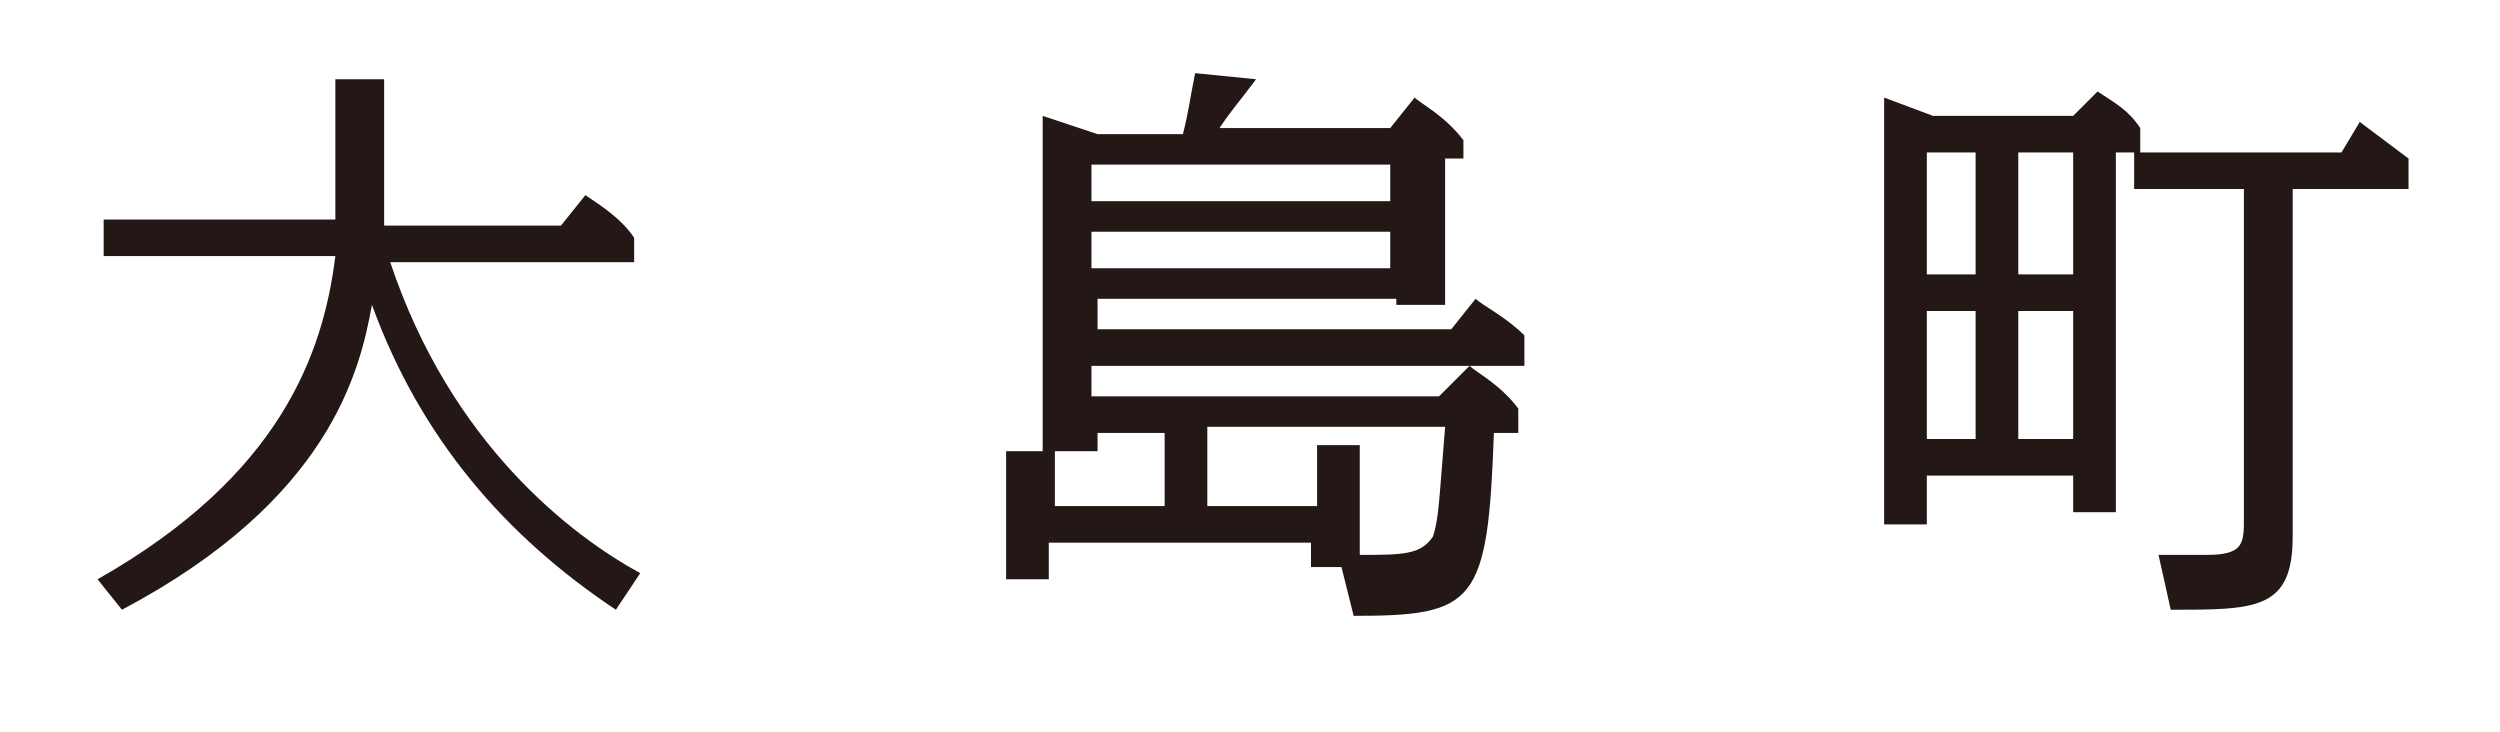 <?xml version="1.0" encoding="utf-8"?>
<!-- Generator: Adobe Illustrator 21.1.0, SVG Export Plug-In . SVG Version: 6.00 Build 0)  -->
<svg version="1.1" id="レイヤー_1" xmlns="http://www.w3.org/2000/svg" xmlns:xlink="http://www.w3.org/1999/xlink" x="0px"
	 y="0px" viewBox="0 0 41 12" style="enable-background:new 0 0 41 12;" xml:space="preserve">
<style type="text/css">
	.st0{fill:#231815;}
</style>
<g>
	<g>
		<path class="st0" d="M10.1,10C8.3,8.8,6.9,7.2,6.1,5C5.9,6.1,5.4,8.2,2,10L1.6,9.5c3-1.7,3.7-3.7,3.9-5.3H1.7V3.6h3.8
			c0-0.3,0-0.8,0-0.9V1.3h0.8v1.6c0,0.2,0,0.5,0,0.8h2.9l0.4-0.5c0.3,0.2,0.6,0.4,0.8,0.7v0.4h-4c1,3,3,4.5,4.1,5.1L10.1,10z"/>
		<path class="st0" d="M17.2,8.9v0.6h-0.7V7.4h0.6V1.9L18,2.2h1.4c0.1-0.4,0.1-0.5,0.2-1l1,0.1c-0.3,0.4-0.4,0.5-0.6,0.8h2.8
			l0.4-0.5c0.1,0.1,0.5,0.3,0.8,0.7v0.3h-0.3v2.4h-0.8V4.9h-4.9v0.5h5.8l0.4-0.5C24.3,5,24.7,5.2,25,5.5V6h-7.1v0.5h5.7L24.1,6
			c0.1,0.1,0.5,0.3,0.8,0.7v0.4h-0.4c-0.1,2.8-0.3,3-2.3,3L22,9.3h-0.5V8.9H17.2z M19.1,8.3V7.1h-1.1v0.3h-0.7v0.9H19.1z M17.9,2.7
			v0.6h4.9V2.7H17.9z M17.9,3.8v0.6h4.9V3.8H17.9z M21.6,8.3v-1h0.7v1.8c0.7,0,1,0,1.2-0.3c0.1-0.3,0.1-0.6,0.2-1.8h-3.9v1.3H21.6z"
			/>
		<path class="st0" d="M31.6,7.8v0.8h-0.7V1.6l0.8,0.3H34l0.4-0.4c0.3,0.2,0.5,0.3,0.7,0.6v0.4h3.3L38.7,2c0.4,0.3,0.4,0.3,0.8,0.6
			v0.5h-1.9v5.7c0,1.2-0.6,1.2-2,1.2l-0.2-0.9c0.6,0,0.8,0,0.8,0c0.6,0,0.6-0.2,0.6-0.6V3.1H35V2.5h-0.3v5.9H34V7.8H31.6z M31.6,2.5
			v2h0.8v-2H31.6z M31.6,5.1v2.1h0.8V5.1H31.6z M34,4.5v-2h-0.9v2H34z M34,7.2V5.1h-0.9v2.1H34z"/>
	</g>
</g>
</svg>
